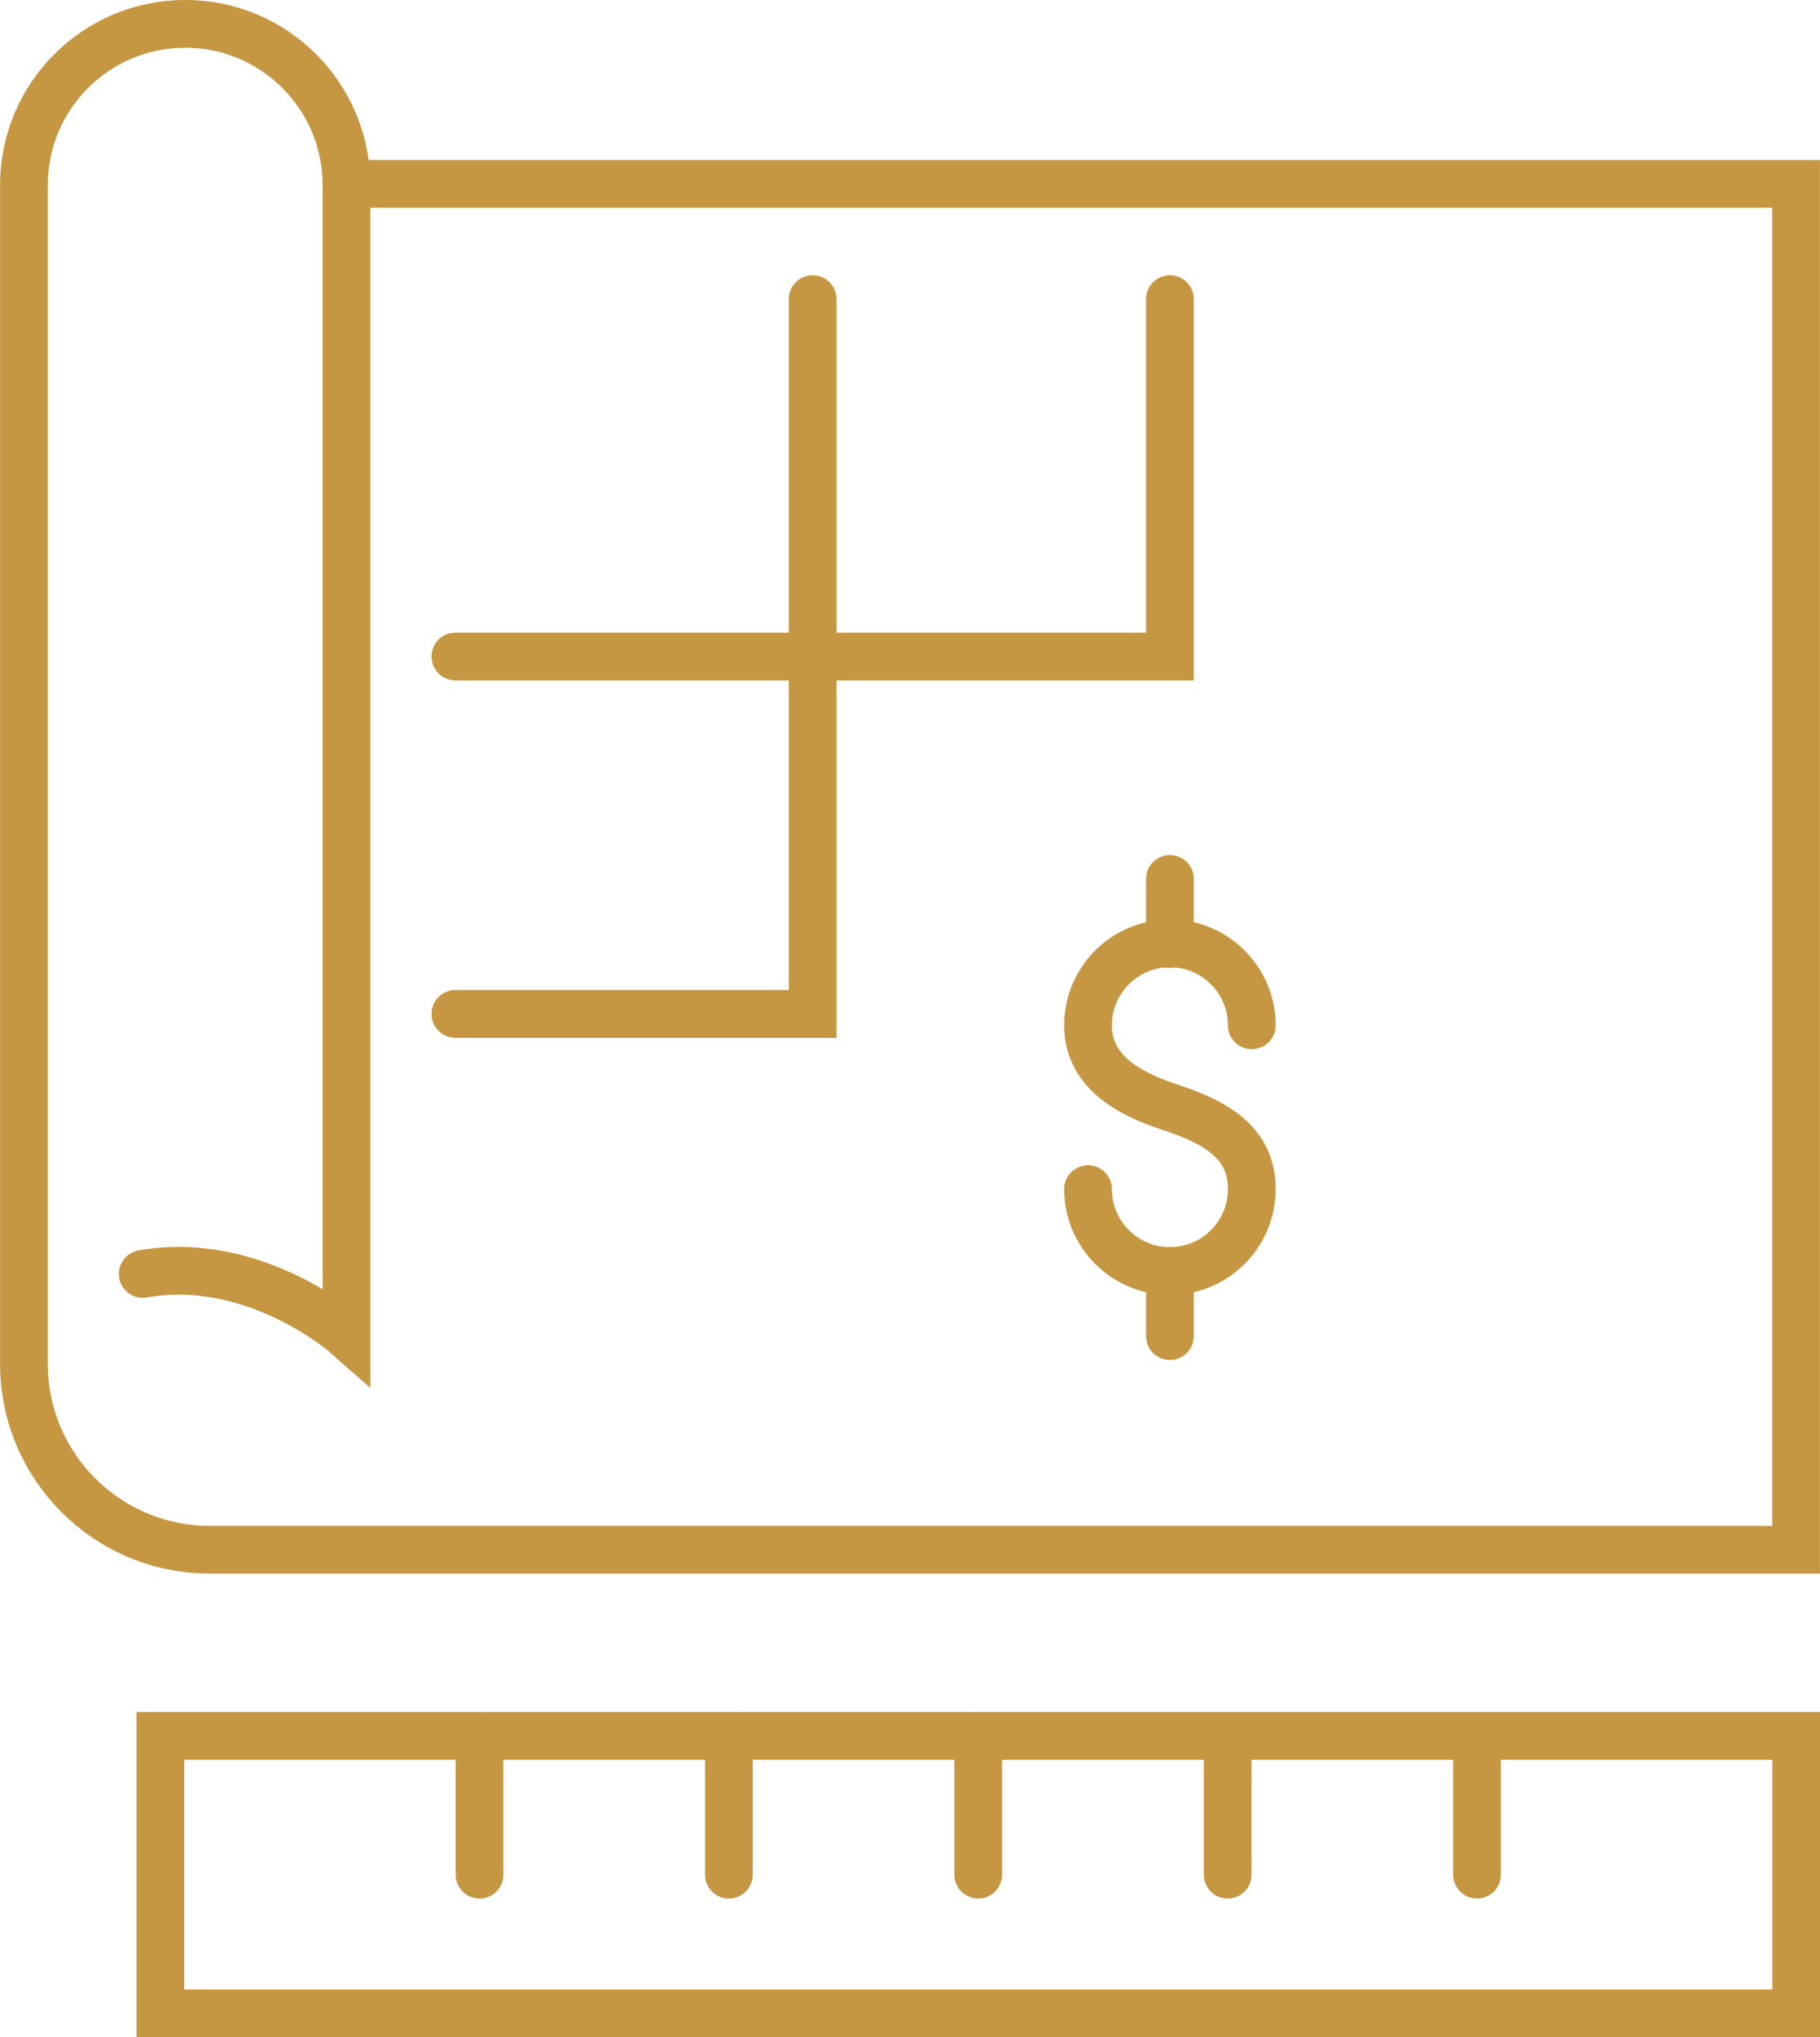 <?xml version="1.0" encoding="utf-8"?>
<!-- Generator: Adobe Illustrator 23.0.2, SVG Export Plug-In . SVG Version: 6.00 Build 0)  -->
<svg version="1.1" id="Layer_1" xmlns="http://www.w3.org/2000/svg" xmlns:xlink="http://www.w3.org/1999/xlink" x="0px" y="0px" viewBox="0 0 182.48 204.19" style="enable-background:new 0 0 182.48 204.19;" xml:space="preserve">
  <style type="text/css">
	.st0{fill:none;stroke:#C69742;stroke-width:4.786;stroke-linecap:round;stroke-miterlimit:10;}
</style>
  <g>
    <g>
      <g id="XMLID_64_">
        <g id="XMLID_65_">
          <path id="XMLID_68_" class="st0" d="M109.09,119.18c0,4.53,3.68,8.21,8.21,8.21c4.53,0,8.21-3.68,8.21-8.21
					c0-4.53-3.37-6.63-8.21-8.21c-4.31-1.41-8.21-3.68-8.21-8.21s3.68-8.21,8.21-8.21c4.53,0,8.21,3.68,8.21,8.21" />
          <line id="XMLID_67_" class="st0" x1="117.3" y1="88.09" x2="117.3" y2="94.61" />
          <line id="XMLID_66_" class="st0" x1="117.3" y1="127.39" x2="117.3" y2="133.91" />
        </g>
      </g>
    </g>
    <g>
      <rect x="84.18" y="105.89" transform="matrix(6.123234e-17 -1 1 6.123234e-17 -89.808 285.973)" class="st0" width="27.81" height="164.01" />
      <g>
        <line class="st0" x1="148.09" y1="173.98" x2="148.09" y2="187.89" />
        <line class="st0" x1="123.09" y1="173.98" x2="123.09" y2="187.89" />
        <line class="st0" x1="98.08" y1="173.98" x2="98.08" y2="187.89" />
        <line class="st0" x1="73.08" y1="173.98" x2="73.08" y2="187.89" />
        <line class="st0" x1="48.08" y1="173.98" x2="48.08" y2="187.89" />
      </g>
    </g>
    <g>
      <g>
        <path class="st0" d="M34.73,18.43h145.35v136.89H21.03c-10.29,0-18.63-8.34-18.63-18.63V18.56c0-8.93,7.24-16.17,16.17-16.17l0,0
				c8.93,0,16.17,7.24,16.17,16.17v115.24c0,0-9.18-8.11-20.43-6.12" />
      </g>
      <g>
        <polyline class="st0" points="45.66,65.8 117.3,65.8 117.3,29.98 			" />
        <polyline class="st0" points="81.48,29.98 81.48,101.62 45.66,101.62 			" />
      </g>
    </g>
  </g>
</svg>